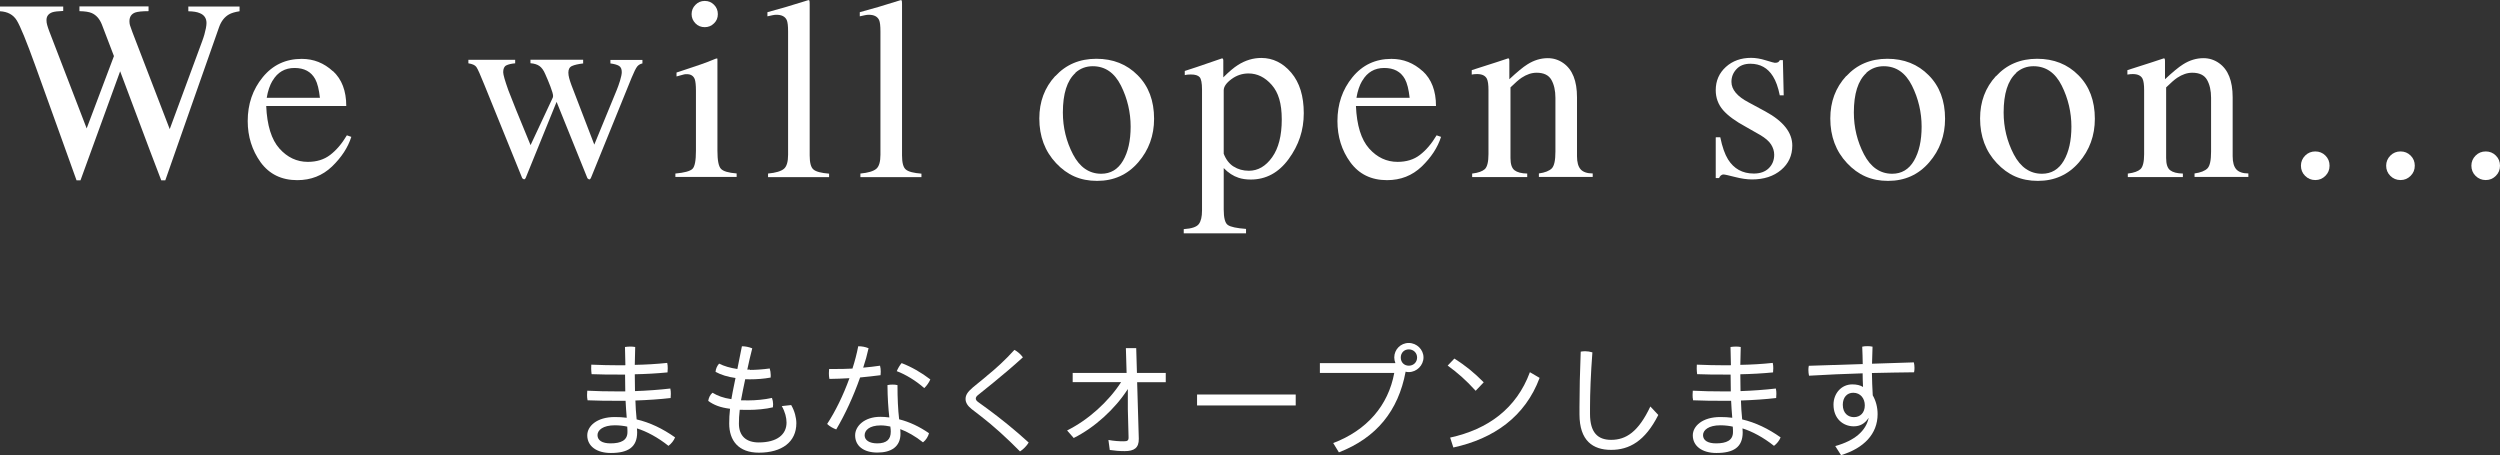 <?xml version="1.0" encoding="UTF-8"?><svg id="_レイヤー_2" xmlns="http://www.w3.org/2000/svg" viewBox="0 0 242.01 44.07"><rect x="0" y="0" width="242.01" height="44.07" fill="#333333" stroke="none"/><defs><style>.cls-1{fill:#fff;}</style></defs><g id="_レイヤー_1-2"><path class="cls-1" d="M60.54,35.34c-.01-.59-.02-1.16-.04-1.75.17-.02.34-.04.5-.04s.34.01.49.04c-.01.58-.02,1.14-.04,1.73,1.08-.02,2.11-.08,3.14-.19.04.17.05.35.05.52,0,.13-.01.28-.02.4-1.03.1-2.09.16-3.17.18,0,.65.01,1.16.02,1.63,1.19-.04,2.38-.13,3.42-.25.04.17.05.35.05.52,0,.13-.01.28-.02.4-1.02.12-2.23.2-3.41.24.01.54.06,1.22.12,1.83,1.28.3,2.52.89,3.72,1.74-.12.31-.36.61-.64.82-1.03-.82-2.1-1.39-3.05-1.69.01.17.02.28.02.38,0,1.45-.89,2-2.55,2-1.36,0-2.28-.65-2.28-1.71,0-.88.92-1.77,2.66-1.77.4,0,.78.02,1.16.07-.05-.55-.08-1.09-.11-1.64h-.6c-1.16,0-2.2-.01-3.08-.05-.04-.18-.05-.35-.05-.52,0-.13.01-.28.02-.41.92.05,1.92.07,3.07.07h.61c-.01-.52-.02-1-.02-1.63h-.55c-.91,0-1.81,0-2.69-.04-.02-.18-.04-.36-.04-.54,0-.13,0-.25.01-.38.91.04,1.86.06,2.67.06h.59ZM59.52,41.17c-1.15,0-1.68.47-1.68.95,0,.52.47.8,1.26.8,1.03,0,1.64-.3,1.64-1.1,0-.1,0-.28-.02-.52-.3-.07-.74-.13-1.2-.13Z"/><path class="cls-1" d="M72.6,35.81c.54,0,1.25-.05,1.91-.14.06.19.1.42.1.65,0,.07,0,.16-.01.23-.66.12-1.34.17-2.02.17-.14,0-.3,0-.44-.01-.14.65-.29,1.39-.41,2.04.22.01.46.01.71.01.7,0,1.59-.08,2.29-.24.07.19.11.41.11.61,0,.11-.01.2-.02.3-.67.17-1.64.25-2.35.25-.31,0-.6,0-.86-.01-.06.48-.08.93-.08,1.34,0,1.2.71,1.82,1.92,1.82,1.79,0,2.69-.78,2.69-1.92,0-.46-.13-1.02-.46-1.6l.91-.1c.34.58.5,1.24.5,1.76,0,1.8-1.38,2.85-3.63,2.85-1.97,0-2.87-1.17-2.87-2.82,0-.43.02-.91.08-1.43-.95-.12-1.56-.36-2.11-.76.04-.29.18-.6.41-.79.52.3,1.02.5,1.83.62.05-.25.1-.5.14-.77l.26-1.28c-.74-.1-1.39-.3-1.93-.59.01-.26.13-.56.34-.8.48.24,1.07.42,1.77.52l.44-2.2c.34,0,.68.07,1,.2-.17.68-.34,1.37-.48,2.06h.26Z"/><path class="cls-1" d="M83.1,33.52c.34,0,.66.06.98.19-.14.64-.31,1.26-.52,1.88.56-.05,1.1-.11,1.63-.19.05.18.07.38.07.58,0,.11-.01.23-.02.34-.64.08-1.31.16-1.98.22-.65,1.85-1.46,3.59-2.31,5.03-.3-.11-.64-.29-.88-.53.8-1.22,1.56-2.77,2.16-4.43-.66.04-1.31.06-1.94.07-.04-.18-.05-.36-.05-.55,0-.13.01-.28.02-.41h.55c.56,0,1.14-.01,1.71-.04.23-.71.42-1.44.56-2.16ZM89.93,41.94c-.08.31-.28.65-.58.88-.72-.58-1.54-1.04-2.2-1.28.01.18.02.32.02.44,0,1.26-.89,1.83-2.23,1.83s-2.16-.64-2.16-1.67c0-.89.9-1.79,2.43-1.79.29,0,.58.02.88.06-.1-.88-.17-1.91-.18-3.13.17-.04.32-.05.49-.05s.32.01.48.05c0,1.28.05,2.36.16,3.31,1,.25,1.97.71,2.88,1.34ZM85.27,41.18c-1.15,0-1.57.5-1.57.96,0,.48.47.78,1.22.78.9,0,1.31-.38,1.31-1.13,0-.14-.01-.31-.04-.5-.22-.05-.6-.11-.92-.11ZM90.06,36.73c-.12.28-.34.61-.59.84-.78-.7-1.82-1.33-2.66-1.64.11-.26.29-.58.47-.78.92.35,1.91.91,2.78,1.58Z"/><path class="cls-1" d="M95.5,36.41c.95-.77,1.8-1.55,2.7-2.54.32.17.6.42.82.72-.92.84-1.85,1.63-2.88,2.47l-1.45,1.17c-.16.12-.23.24-.23.35s.07.23.23.34l.91.66c1.25.92,2.67,2.06,3.98,3.26-.18.31-.52.66-.84.86-1.25-1.27-2.57-2.47-3.75-3.38l-.92-.71c-.38-.3-.6-.62-.6-.98s.16-.66.71-1.13l1.33-1.09Z"/><path class="cls-1" d="M103.84,37v-.9h5.22l-.07-2.4h1s.07,2.4.07,2.4h2.79v.9h-2.77l.16,5.46c.02.91-.46,1.21-1.36,1.21-.53,0-.96-.04-1.45-.11l-.13-.97c.55.1,1.02.13,1.49.13.36,0,.47-.08.46-.4l-.07-2.69v-1.97c-1.24,1.94-3.23,3.74-5.24,4.74l-.64-.73c2.05-1.02,3.99-2.77,5.23-4.68h-4.68Z"/><path class="cls-1" d="M125.43,38.19v1.06h-9.55v-1.06h9.55Z"/><path class="cls-1" d="M135.08,35.15c-.07-.17-.11-.36-.11-.55,0-.77.62-1.4,1.4-1.4s1.43.64,1.43,1.4-.65,1.42-1.43,1.42c-.11,0-.2-.01-.3-.04-.71,3.8-2.83,6.4-6.46,7.81l-.55-.9c3.26-1.24,5.33-3.63,5.91-6.79h-7.2v-.95h7.3ZM135.6,34.61c0,.46.32.79.78.79s.8-.34.8-.79-.35-.79-.8-.79-.78.33-.78.79Z"/><path class="cls-1" d="M140.79,34.71c1.06.67,1.93,1.38,2.84,2.3l-.78.82c-.94-1.04-1.76-1.75-2.71-2.44l.65-.68ZM140.38,42.36c3.66-.8,6.42-2.81,7.72-6.33l.94.55c-1.39,3.74-4.43,5.89-8.35,6.74l-.31-.96Z"/><path class="cls-1" d="M152.9,39.41c0-1.58.04-3.35.12-5.37.13-.02.28-.04.42-.04.24,0,.48.04.71.11-.16,2.12-.23,3.92-.23,5.35v.61c0,1.79.74,2.51,2.04,2.51,1.45,0,2.64-.77,3.8-3.23l.77.82c-1.28,2.54-2.81,3.38-4.57,3.38s-3.06-.88-3.06-3.44v-.7Z"/><path class="cls-1" d="M167.56,35.34c-.01-.59-.02-1.16-.04-1.75.17-.02.34-.04.5-.04s.34.01.49.04c-.01.58-.02,1.14-.04,1.73,1.08-.02,2.11-.08,3.14-.19.04.17.05.35.05.52,0,.13-.01.28-.02.4-1.03.1-2.09.16-3.17.18,0,.65.01,1.16.02,1.63,1.19-.04,2.38-.13,3.42-.25.04.17.05.35.05.52,0,.13-.01.28-.02.4-1.02.12-2.23.2-3.41.24.01.54.06,1.22.12,1.83,1.28.3,2.52.89,3.72,1.74-.12.31-.36.61-.64.82-1.03-.82-2.1-1.39-3.05-1.69.01.17.02.28.02.38,0,1.45-.89,2-2.55,2-1.35,0-2.28-.65-2.28-1.71,0-.88.92-1.77,2.66-1.77.4,0,.78.02,1.16.07-.05-.55-.08-1.09-.11-1.64h-.6c-1.16,0-2.19-.01-3.08-.05-.04-.18-.05-.35-.05-.52,0-.13.01-.28.02-.41.92.05,1.92.07,3.07.07h.61c-.01-.52-.02-1-.02-1.63h-.55c-.91,0-1.81,0-2.69-.04-.02-.18-.04-.36-.04-.54,0-.13,0-.25.01-.38.91.04,1.86.06,2.67.06h.59ZM166.54,41.17c-1.15,0-1.68.47-1.68.95,0,.52.47.8,1.26.8,1.03,0,1.64-.3,1.64-1.1,0-.1,0-.28-.02-.52-.3-.07-.74-.13-1.2-.13Z"/><path class="cls-1" d="M180.87,40.48c-.36.54-.82.79-1.42.79-1.03,0-1.96-.74-1.96-2.1,0-1.06.74-1.96,1.82-1.96.42,0,.77.08,1.04.25-.02-.43-.04-.89-.04-1.32-1.73.05-3.49.13-5.19.23-.04-.18-.06-.37-.06-.56,0-.13.01-.26.04-.4,1.67-.06,3.44-.11,5.22-.17-.01-.53-.02-1.12-.05-1.68.16-.04.32-.05.5-.05.17,0,.34.01.5.05-.02.54-.04,1.13-.05,1.65,1.38-.05,2.75-.08,4.05-.13.04.17.06.35.06.53,0,.14-.01.29-.04.43-1.3.01-2.66.04-4.08.07.01.73.04,1.44.08,2.16.3.52.47,1.15.47,1.82,0,1.93-1.34,3.3-3.54,3.97l-.56-.88c1.92-.53,2.97-1.49,3.23-2.71h-.05ZM179.47,40.38c.61,0,1.05-.42,1.05-1.14,0-.66-.41-1.22-1.12-1.22-.61,0-1.01.46-1.01,1.16,0,.84.53,1.2,1.07,1.2Z"/><path class="cls-1" d="M6.12.6v.46c-.5.02-.85.06-1.06.13-.38.14-.56.39-.56.76,0,.16.02.32.07.48.04.16.11.35.2.6l3.62,9.4,2.64-7-1.17-3.06c-.22-.55-.55-.92-.99-1.11-.26-.11-.66-.17-1.18-.18v-.46h6.69v.46c-.63,0-1.06.05-1.29.13-.37.14-.56.42-.56.85,0,.15.02.27.05.38.03.11.11.33.24.68l3.61,9.38,3.13-8.48c.18-.48.3-.91.37-1.28.04-.21.06-.38.06-.51,0-.46-.22-.79-.66-.96-.24-.11-.61-.17-1.1-.18v-.46h4.96v.46c-.45.07-.79.17-1.03.31-.42.24-.74.64-.95,1.22l-2.62,7.45-1.01,2.88-1.58,4.51h-.39l-1.09-2.86-2.89-7.7-3.84,10.56h-.38l-1.86-5.18-2.11-5.86c-.87-2.42-1.48-3.9-1.82-4.45s-.88-.84-1.62-.88v-.46h6.12Z"/><path class="cls-1" d="M32.23,6.88c.86.79,1.29,1.92,1.29,3.38h-7.75c.08,1.88.51,3.26,1.28,4.12.77.86,1.69,1.29,2.75,1.29.85,0,1.57-.22,2.16-.67.59-.45,1.13-1.08,1.62-1.9l.43.15c-.33,1.04-.96,1.99-1.87,2.87-.92.88-2.04,1.32-3.36,1.32-1.53,0-2.71-.58-3.55-1.73-.83-1.16-1.25-2.49-1.25-3.99,0-1.64.48-3.05,1.45-4.24.97-1.19,2.23-1.78,3.78-1.78,1.15,0,2.15.4,3.01,1.19ZM26.38,7.81c-.26.44-.45.99-.56,1.66h5.15c-.09-.81-.24-1.42-.46-1.82-.4-.72-1.07-1.07-2-1.07s-1.64.41-2.12,1.23Z"/><path class="cls-1" d="M56.46,6.14c-.49.06-.85.14-1.09.25-.24.11-.35.32-.35.64,0,.17.03.35.08.54.05.19.12.4.21.65l2.22,5.78,2.17-5.28c.1-.23.2-.53.32-.9.11-.37.17-.65.17-.84,0-.3-.09-.5-.28-.61s-.46-.18-.82-.23v-.34h3.1v.34c-.2.04-.37.14-.5.29-.13.16-.31.52-.55,1.1l-3.91,9.63c-.03.07-.06.13-.09.16s-.06.05-.11.05c-.1-.05-.16-.1-.17-.13l-2.98-7.38-2.99,7.36s-.04.08-.07.1c-.03.03-.06.04-.1.04-.1-.05-.15-.09-.17-.12l-3.65-9c-.4-1-.66-1.58-.79-1.76-.13-.18-.39-.29-.77-.35v-.34h4.53v.34c-.37.03-.66.1-.86.2-.2.1-.3.32-.3.66,0,.24.17.82.5,1.75.2.52.45,1.15.75,1.9l1.4,3.41,2.16-4.62.02-.14c0-.16-.09-.47-.26-.92-.17-.45-.34-.84-.5-1.2-.16-.38-.35-.63-.56-.78-.21-.15-.5-.24-.87-.27v-.34h5.1v.34Z"/><path class="cls-1" d="M65.38,16.8c.87-.08,1.42-.23,1.65-.45.23-.22.34-.8.34-1.75v-5.82c0-.53-.04-.89-.11-1.1-.12-.33-.38-.5-.77-.5-.09,0-.18,0-.26.02-.09.02-.33.08-.74.2v-.38l.52-.17c1.42-.46,2.42-.81,2.98-1.05.23-.1.37-.15.44-.15.02.06.02.12.02.18v8.76c0,.93.11,1.51.34,1.75.22.24.73.39,1.52.45v.34h-5.93v-.34ZM67.32.47c.24-.25.54-.38.9-.38s.65.12.9.37c.25.25.37.55.37.91s-.12.65-.37.89c-.25.25-.55.37-.9.37s-.66-.12-.9-.37c-.24-.25-.37-.54-.37-.89s.12-.65.37-.9Z"/><path class="cls-1" d="M74.35,16.8c.76-.07,1.27-.23,1.54-.46.27-.23.4-.69.4-1.36V3.05c0-.54-.04-.91-.13-1.11-.16-.34-.49-.51-.99-.51-.11,0-.24.01-.37.04-.13.02-.3.06-.51.11v-.4c1.1-.29,2.42-.68,3.97-1.17.06,0,.09.02.1.07.01.05.02.15.02.32v14.64c0,.71.12,1.17.37,1.37.24.21.75.34,1.51.4v.34h-5.91v-.34Z"/><path class="cls-1" d="M83.29,16.8c.76-.07,1.27-.23,1.54-.46.27-.23.4-.69.4-1.36V3.05c0-.54-.04-.91-.13-1.11-.16-.34-.49-.51-.99-.51-.11,0-.24.01-.37.04-.13.02-.3.06-.51.11v-.4c1.1-.29,2.42-.68,3.97-1.17.06,0,.09.02.1.07.01.05.02.15.02.32v14.64c0,.71.12,1.17.37,1.37.24.21.75.34,1.51.4v.34h-5.91v-.34Z"/><path class="cls-1" d="M102.16,7.37c1.03-1.12,2.35-1.68,3.97-1.68s2.95.53,4,1.59c1.06,1.06,1.59,2.47,1.59,4.22,0,1.62-.51,3.03-1.54,4.22s-2.35,1.79-3.98,1.79-2.89-.57-3.97-1.72-1.62-2.59-1.62-4.32c0-1.62.51-2.99,1.54-4.11ZM104.11,7.06c-.82.74-1.22,2.02-1.22,3.83,0,1.45.33,2.8.98,4.05s1.57,1.88,2.73,1.88c.91,0,1.62-.42,2.11-1.26.49-.84.74-1.94.74-3.3s-.31-2.73-.94-3.98c-.63-1.25-1.54-1.87-2.73-1.87-.64,0-1.2.21-1.68.63Z"/><path class="cls-1" d="M114.6,22.18c.76-.05,1.24-.21,1.45-.49s.31-.71.31-1.31v-11.72c0-.62-.08-1.02-.23-1.19-.15-.17-.43-.26-.85-.26-.09,0-.17,0-.25.01-.08,0-.19.02-.34.05v-.4l1.16-.38s.86-.29,2.45-.84c.04,0,.07.02.09.06.02.04.03.08.03.13v1.65c.54-.54,1.01-.94,1.42-1.2.73-.46,1.48-.68,2.26-.68,1.12,0,2.09.48,2.9,1.43.81.96,1.21,2.26,1.21,3.92s-.49,3.1-1.46,4.43-2.2,1.99-3.67,1.99c-.46,0-.85-.06-1.18-.17-.52-.17-1-.48-1.44-.94v4c0,.82.13,1.33.4,1.51.27.19.85.31,1.76.38v.43h-6.03v-.4ZM119.42,16.12c.42.27.91.41,1.48.41.88,0,1.63-.44,2.25-1.31.62-.87.93-2.09.93-3.65s-.32-2.61-.97-3.35c-.65-.74-1.4-1.11-2.25-1.11-.6,0-1.15.18-1.65.55-.5.37-.75.73-.75,1.09v6.13c.21.55.53.97.95,1.24Z"/><path class="cls-1" d="M137.72,6.88c.86.79,1.29,1.92,1.29,3.38h-7.75c.08,1.88.51,3.26,1.28,4.12.77.86,1.69,1.29,2.75,1.29.85,0,1.58-.22,2.16-.67.59-.45,1.13-1.08,1.62-1.9l.43.15c-.33,1.04-.96,1.99-1.87,2.87-.92.88-2.04,1.32-3.36,1.32-1.53,0-2.71-.58-3.55-1.73s-1.25-2.49-1.25-3.99c0-1.64.48-3.05,1.45-4.24s2.23-1.78,3.78-1.78c1.15,0,2.15.4,3.02,1.19ZM131.87,7.81c-.26.44-.45.99-.56,1.66h5.15c-.09-.81-.24-1.42-.46-1.82-.4-.72-1.07-1.07-2-1.07s-1.64.41-2.12,1.23Z"/><path class="cls-1" d="M142.53,16.8c.58-.07.98-.22,1.21-.43.23-.22.35-.7.35-1.45v-6.2c0-.52-.05-.88-.15-1.09-.16-.31-.47-.46-.95-.46-.07,0-.15,0-.23.01-.08,0-.17.02-.29.04v-.43c.33-.1,1.12-.35,2.37-.76l1.15-.38c.06,0,.09.02.1.06.01.04.02.1.02.17v1.79c.75-.7,1.33-1.18,1.75-1.44.63-.4,1.29-.6,1.97-.6.55,0,1.06.16,1.51.48.88.62,1.32,1.72,1.32,3.31v5.7c0,.59.12,1.01.35,1.27.23.26.63.4,1.17.4v.34h-5.21v-.34c.59-.08,1.01-.25,1.25-.49.24-.25.35-.79.35-1.62v-5.21c0-.7-.13-1.28-.39-1.74-.26-.46-.74-.69-1.43-.69-.48,0-.96.16-1.46.49-.28.19-.63.5-1.07.93v6.84c0,.59.13.98.39,1.18.26.2.67.31,1.23.32v.34h-5.33v-.34Z"/><path class="cls-1" d="M166.13,13.29h.4c.19.93.44,1.64.75,2.14.57.91,1.4,1.37,2.5,1.37.61,0,1.09-.17,1.44-.51.35-.34.53-.78.53-1.31,0-.34-.1-.67-.3-.99-.2-.32-.56-.63-1.07-.93l-1.37-.78c-1-.54-1.74-1.08-2.21-1.62-.47-.54-.71-1.19-.71-1.93,0-.91.33-1.66.98-2.25s1.47-.88,2.45-.88c.43,0,.91.08,1.42.24.52.16.81.24.87.24.15,0,.25-.02.32-.06.06-.04.12-.11.17-.2h.29l.08,3.41h-.38c-.16-.79-.38-1.4-.66-1.84-.5-.81-1.23-1.22-2.19-1.22-.57,0-1.02.17-1.34.52-.33.35-.49.76-.49,1.23,0,.75.56,1.42,1.68,2l1.61.87c1.73.94,2.6,2.04,2.6,3.3,0,.96-.36,1.75-1.08,2.36-.72.61-1.66.92-2.82.92-.49,0-1.04-.08-1.66-.24-.62-.16-.98-.24-1.1-.24-.1,0-.18.04-.26.1-.07.07-.13.15-.17.25h-.32v-3.94Z"/><path class="cls-1" d="M178.73,7.37c1.03-1.12,2.35-1.68,3.97-1.68s2.95.53,4,1.59c1.06,1.06,1.59,2.47,1.59,4.22,0,1.62-.51,3.03-1.54,4.22s-2.35,1.79-3.98,1.79-2.89-.57-3.97-1.72-1.62-2.59-1.62-4.32c0-1.62.51-2.99,1.54-4.11ZM180.68,7.06c-.82.74-1.22,2.02-1.22,3.83,0,1.45.33,2.8.98,4.05s1.57,1.88,2.73,1.88c.91,0,1.62-.42,2.11-1.26.49-.84.74-1.94.74-3.3s-.31-2.73-.94-3.98c-.63-1.25-1.54-1.87-2.73-1.87-.64,0-1.2.21-1.68.63Z"/><path class="cls-1" d="M193.23,7.37c1.03-1.12,2.35-1.68,3.97-1.68s2.95.53,4,1.59c1.06,1.06,1.59,2.47,1.59,4.22,0,1.62-.51,3.03-1.54,4.22s-2.35,1.79-3.98,1.79-2.89-.57-3.97-1.72-1.62-2.59-1.62-4.32c0-1.62.51-2.99,1.54-4.11ZM195.18,7.06c-.82.74-1.22,2.02-1.22,3.83,0,1.45.33,2.8.98,4.05s1.57,1.88,2.73,1.88c.91,0,1.62-.42,2.11-1.26.49-.84.74-1.94.74-3.3s-.31-2.73-.94-3.98c-.63-1.25-1.54-1.87-2.73-1.87-.64,0-1.2.21-1.68.63Z"/><path class="cls-1" d="M206,16.8c.58-.07.98-.22,1.21-.43.23-.22.35-.7.35-1.45v-6.2c0-.52-.05-.88-.15-1.09-.15-.31-.47-.46-.95-.46-.07,0-.15,0-.23.01s-.17.02-.29.04v-.43c.33-.1,1.12-.35,2.37-.76l1.15-.38c.06,0,.09.02.1.06.01.04.02.1.02.17v1.79c.75-.7,1.33-1.18,1.75-1.44.63-.4,1.29-.6,1.97-.6.55,0,1.06.16,1.51.48.88.62,1.32,1.72,1.32,3.31v5.7c0,.59.12,1.01.35,1.27.23.26.63.4,1.17.4v.34h-5.21v-.34c.59-.08,1.01-.25,1.25-.49.24-.25.35-.79.35-1.62v-5.21c0-.7-.13-1.28-.39-1.74-.26-.46-.74-.69-1.43-.69-.48,0-.96.16-1.46.49-.28.19-.63.5-1.07.93v6.84c0,.59.13.98.39,1.18.26.2.67.31,1.23.32v.34h-5.33v-.34Z"/><path class="cls-1" d="M223.14,17.02c-.27-.27-.4-.6-.4-.98s.14-.71.41-.98c.27-.27.6-.4.98-.4s.71.13.98.4.4.59.4.98-.13.71-.4.98-.59.41-.98.41-.72-.14-.99-.41Z"/><path class="cls-1" d="M231.39,17.02c-.27-.27-.4-.6-.4-.98s.14-.71.41-.98c.27-.27.6-.4.98-.4s.71.13.98.4.4.59.4.98-.13.71-.4.98-.59.41-.98.41-.72-.14-.99-.41Z"/><path class="cls-1" d="M239.64,17.02c-.27-.27-.4-.6-.4-.98s.14-.71.41-.98c.27-.27.6-.4.98-.4s.71.13.98.4.4.59.4.98-.13.71-.4.98-.59.41-.98.41-.72-.14-.99-.41Z"/></g></svg>